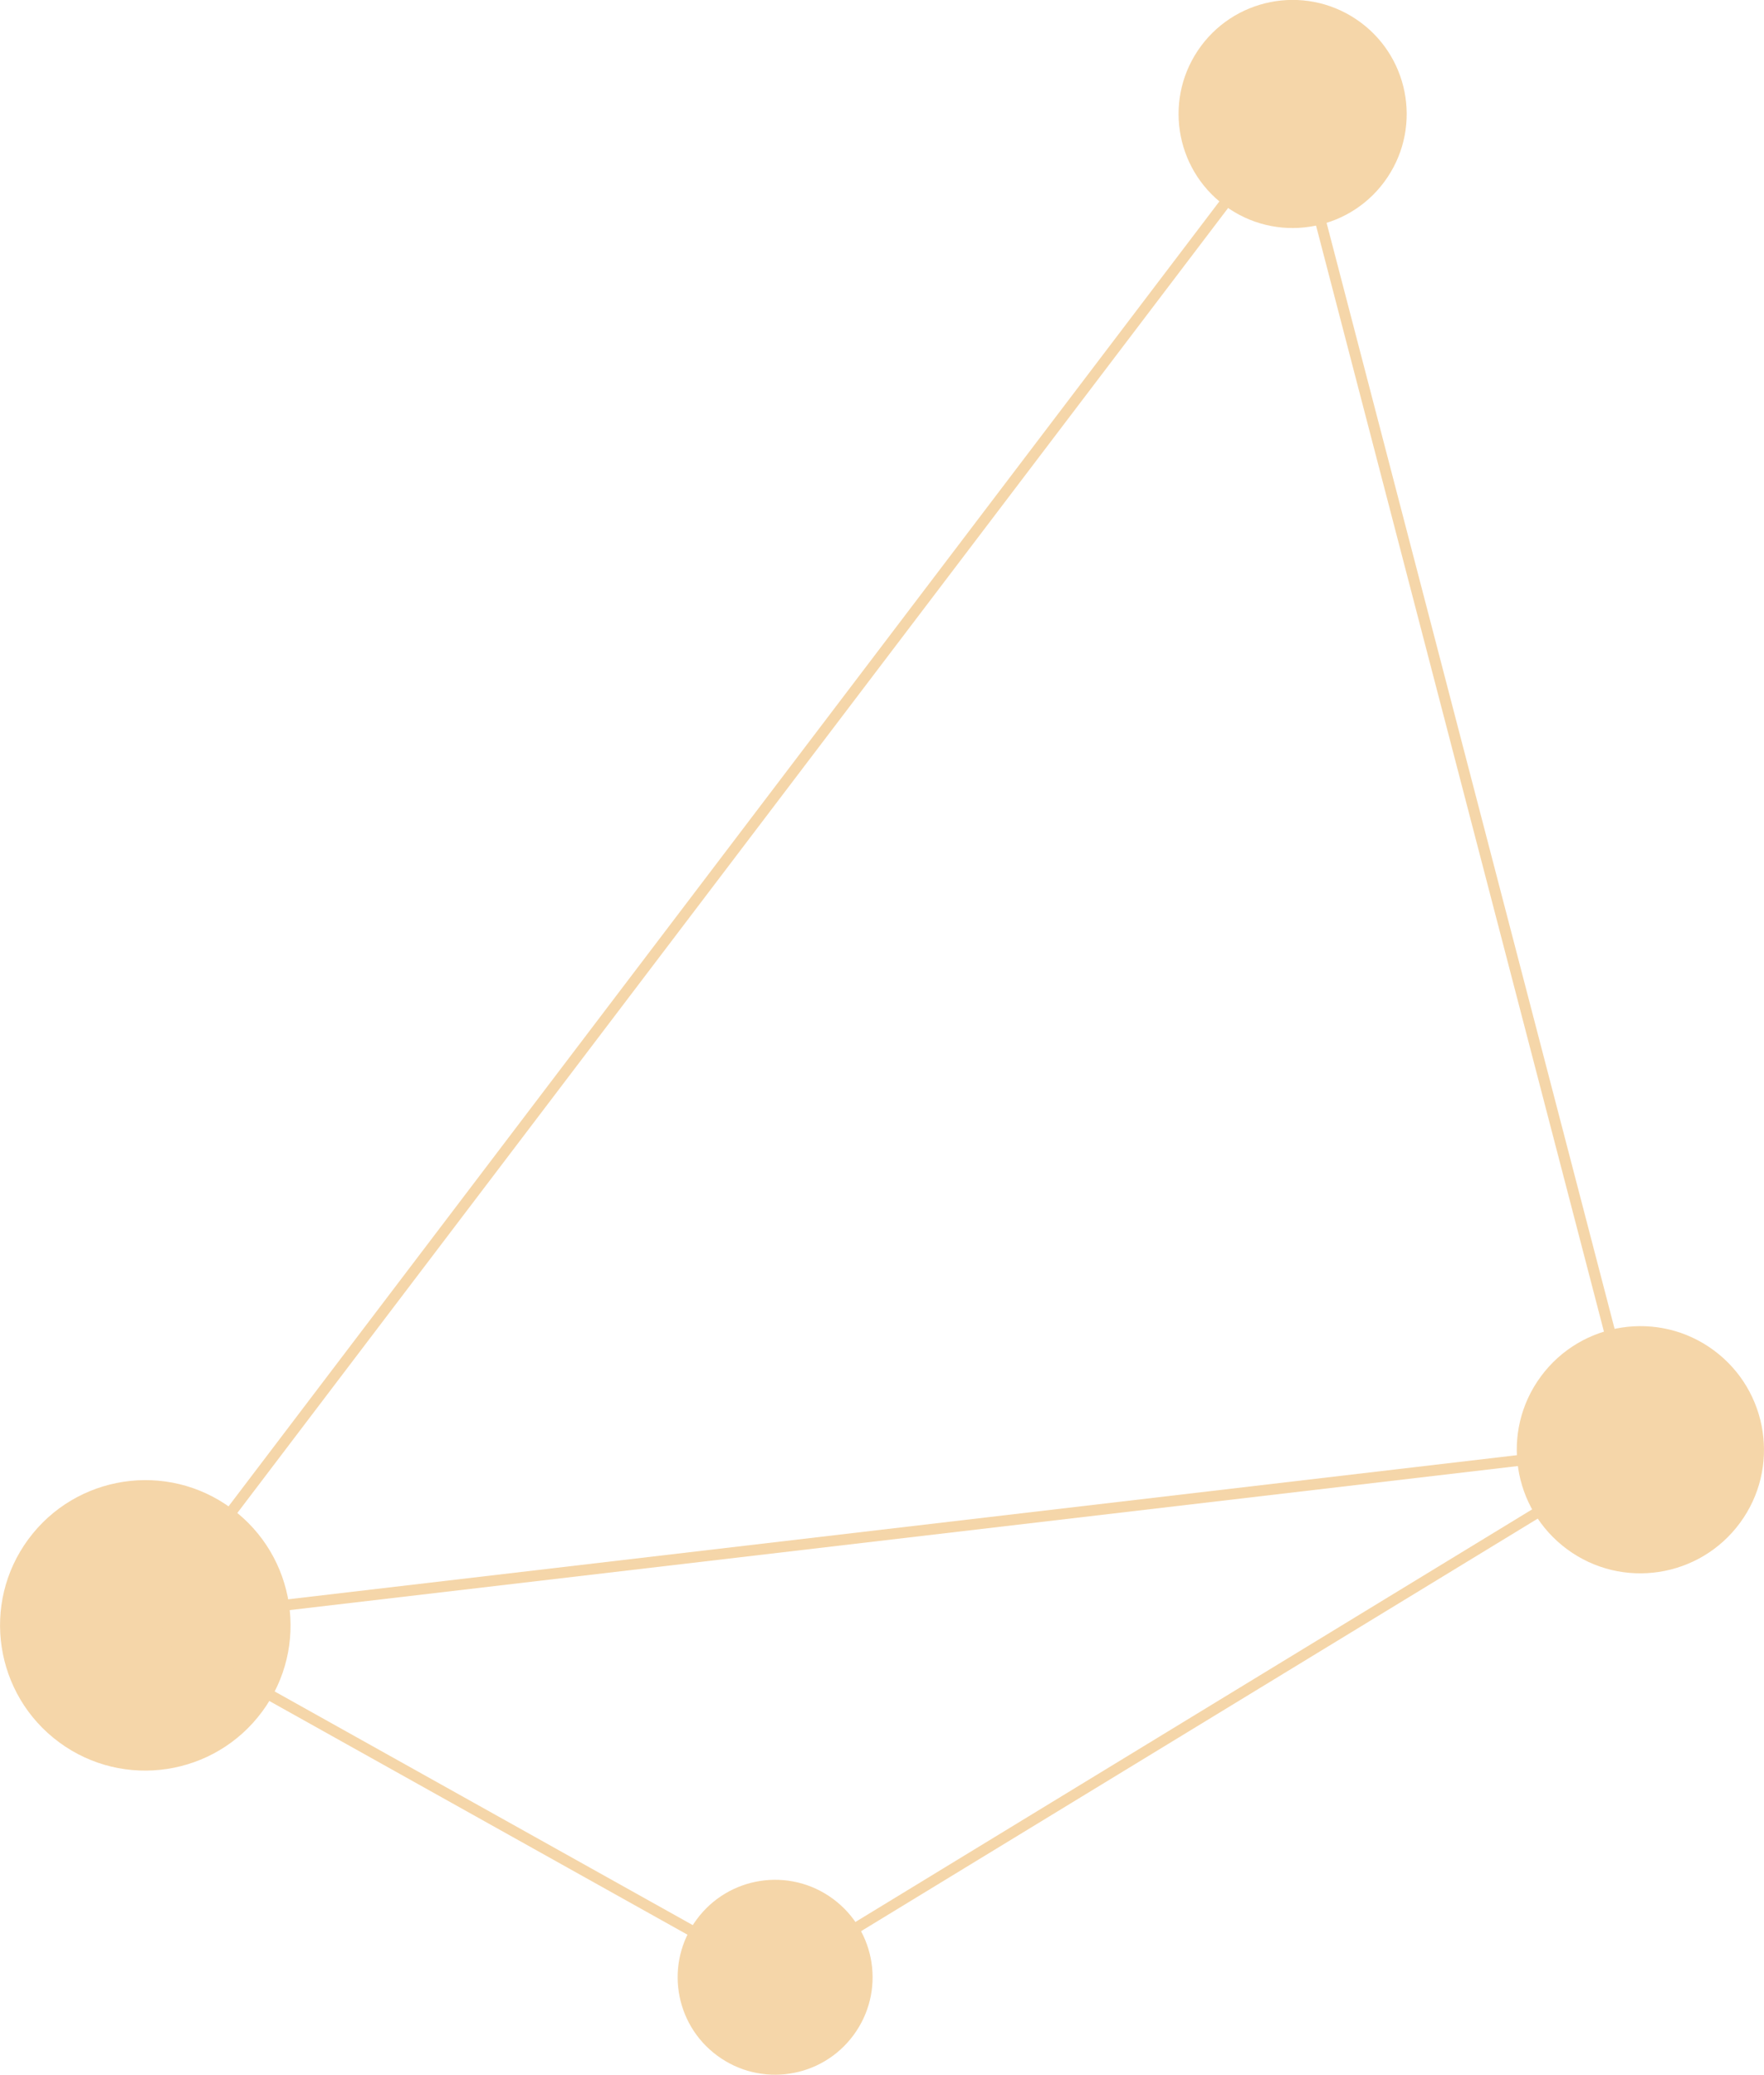 <?xml version="1.0" encoding="UTF-8"?><svg id="Layer_2" xmlns="http://www.w3.org/2000/svg" viewBox="0 0 137.49 161.73"><defs><style>.cls-1{fill:#f5d6a9;}</style></defs><g id="_圖層_4"><path class="cls-1" d="m18.04,117.58c5.03,3.71,6.11,10.8,2.4,15.83-3.71,5.03-10.8,6.11-15.83,2.4-5.03-3.71-6.11-10.8-2.4-15.83,3.71-5.03,10.8-6.11,15.83-2.4Z"/><path class="cls-1" d="m64.92,148.01c3.38,2.49,4.1,7.24,1.61,10.62-2.49,3.38-7.24,4.1-10.62,1.61-3.38-2.49-4.1-7.24-1.61-10.62,2.49-3.38,7.24-4.1,10.62-1.61Z"/><circle class="cls-1" cx="100.75" cy="8.89" r="8.89" transform="translate(37.44 87.76) rotate(-56.29)"/><path class="cls-1" d="m133.57,105.25c4.28,3.16,5.2,9.19,2.04,13.47-3.16,4.28-9.19,5.2-13.47,2.04-4.28-3.16-5.2-9.19-2.04-13.47,3.16-4.28,9.19-5.2,13.47-2.04Z"/><path class="cls-1" d="m128.34,113.2l-67.93,41.42-.22-.12-49.52-27.68.3-.39L100.94,7.93l.22.85,27.19,104.42Zm-67.94,40.44l66.96-40.83L100.56,9.84,11.95,126.56l48.45,27.08Z"/><rect class="cls-1" x="7.54" y="119.17" width="123.48" height=".85" transform="translate(-13.47 8.89) rotate(-6.69)"/></g></svg>